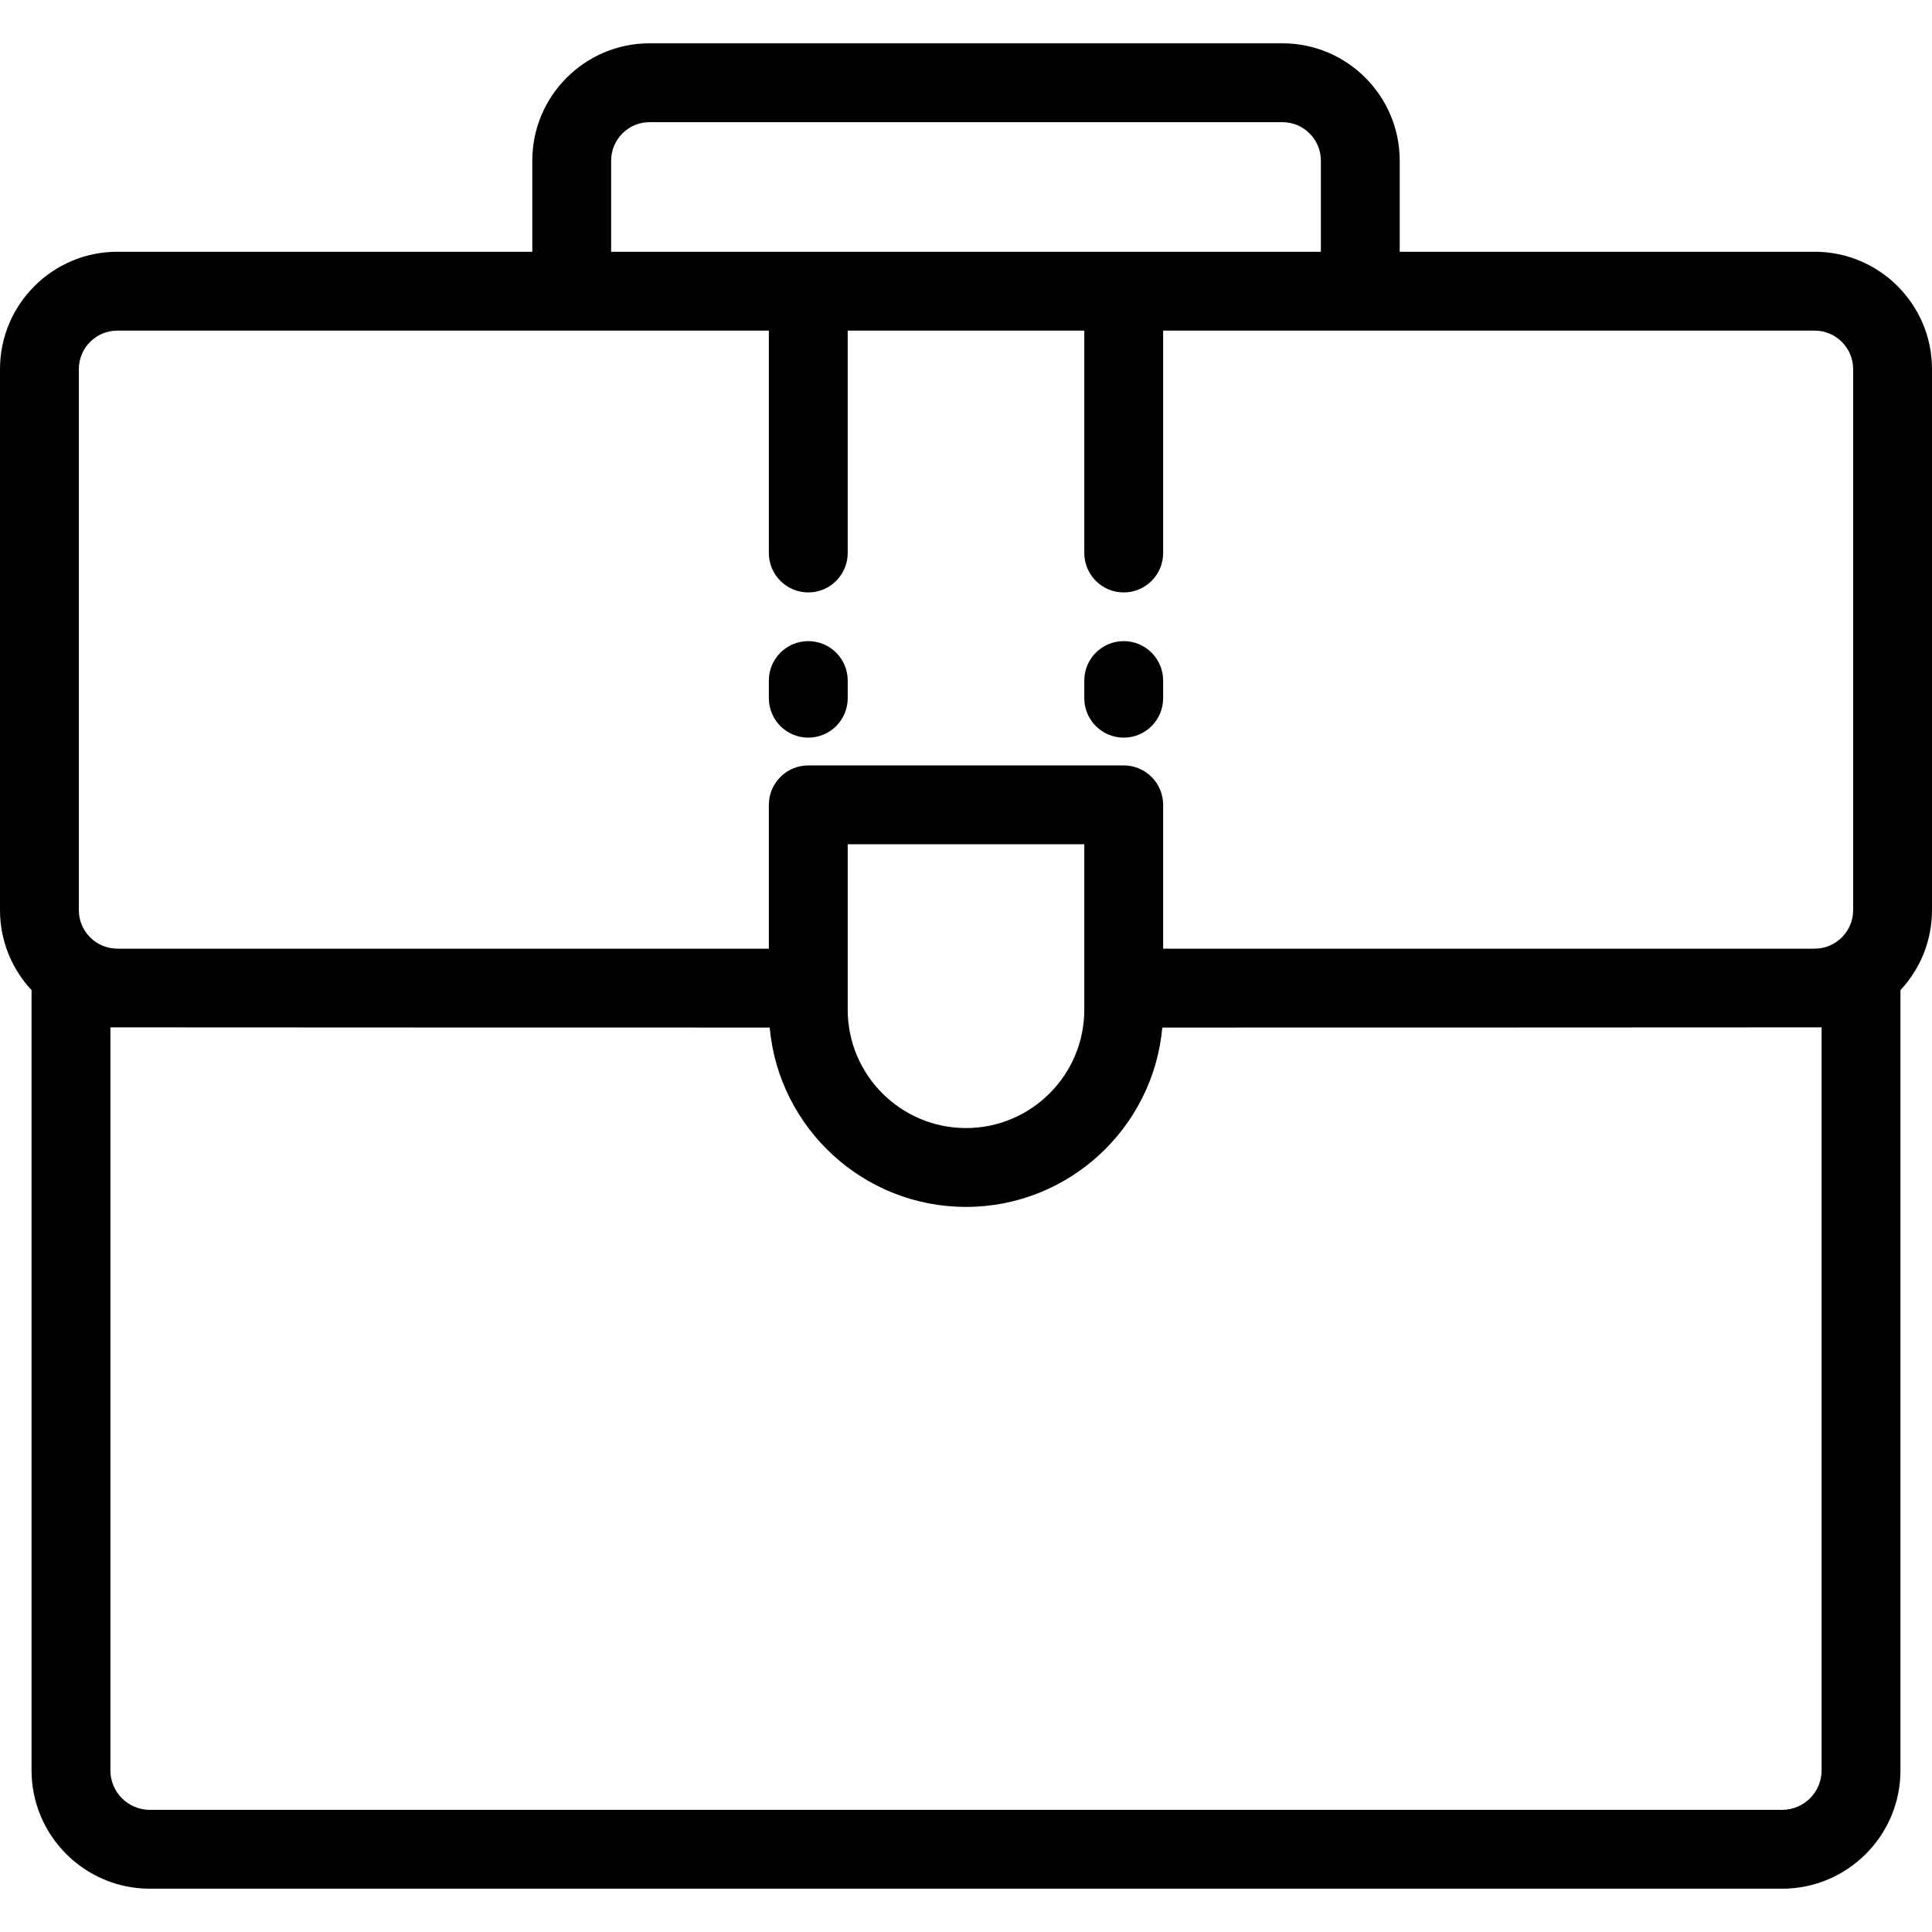 <?xml version="1.0" encoding="iso-8859-1"?>
<!-- Uploaded to: SVG Repo, www.svgrepo.com, Generator: SVG Repo Mixer Tools -->
<svg fill="#000000" height="800px" width="800px" version="1.1" id="Layer_1" xmlns="http://www.w3.org/2000/svg" xmlns:xlink="http://www.w3.org/1999/xlink" 
	 viewBox="0 0 512 512" xml:space="preserve">
<g>
	<g>
		<path d="M297.796,169.906c-5.771,0-10.449,4.678-10.449,10.449v4.678c0,5.771,4.678,10.449,10.449,10.449
			c5.771,0,10.449-4.678,10.449-10.449v-4.678C308.245,174.584,303.567,169.906,297.796,169.906z"/>
	</g>
</g>
<g>
	<g>
		<path d="M214.204,169.906c-5.771,0-10.449,4.678-10.449,10.449v4.678c0,5.771,4.678,10.449,10.449,10.449
			c5.771,0,10.449-4.678,10.449-10.449v-4.678C224.653,174.584,219.975,169.906,214.204,169.906z"/>
	</g>
</g>
<g>
	<g>
		<path d="M480.911,66.718H370.939v-24.16c0-17.138-13.943-31.082-31.082-31.082H172.143c-17.138-0.001-31.082,13.943-31.082,31.082
			v24.161H31.089C13.946,66.719,0,80.665,0,97.808v143.402c0,8.177,3.179,15.622,8.359,21.179v206.788
			c0,17.285,14.062,31.347,31.347,31.347h432.588c17.285,0,31.347-14.062,31.347-31.347V262.388
			c5.181-5.556,8.359-13.001,8.359-21.179V97.808C512,80.665,498.054,66.718,480.911,66.718z M161.959,42.558
			c0-5.615,4.568-10.184,10.184-10.184h167.714c5.615,0,10.184,4.568,10.184,10.184v24.161H161.959V42.558z M482.743,469.178
			c0,5.762-4.687,10.449-10.449,10.449H39.706c-5.762,0-10.449-4.687-10.449-10.449V272.259
			c0.607,0.036,174.721,0.053,174.721,0.053c2.392,26.607,24.804,47.532,52.022,47.532s49.631-20.925,52.022-47.532
			c0,0,174.112-0.018,174.721-0.053V469.178z M224.653,267.6v-43.86h62.694v43.86c0,17.285-14.062,31.347-31.347,31.347
			S224.653,284.885,224.653,267.6z M491.102,241.211c0,5.618-4.571,10.19-10.191,10.19c-0.095,0-0.188,0.011-0.283,0.015H308.245
			v-38.122c0-5.771-4.678-10.449-10.449-10.449h-83.592c-5.771,0-10.449,4.678-10.449,10.449v38.122H31.371
			c-0.095-0.002-0.187-0.015-0.283-0.015c-5.619,0-10.191-4.571-10.191-10.19V97.808h0.001c0-5.619,4.571-10.192,10.191-10.192
			h172.666v58.934c0,5.771,4.678,10.449,10.449,10.449c5.771,0,10.449-4.678,10.449-10.449V87.617h62.694v58.934
			c0,5.771,4.678,10.449,10.449,10.449c5.771,0,10.449-4.678,10.449-10.449V87.617h172.666c5.619,0,10.191,4.571,10.191,10.192
			V241.211z"/>
	</g>
</g>
</svg>
